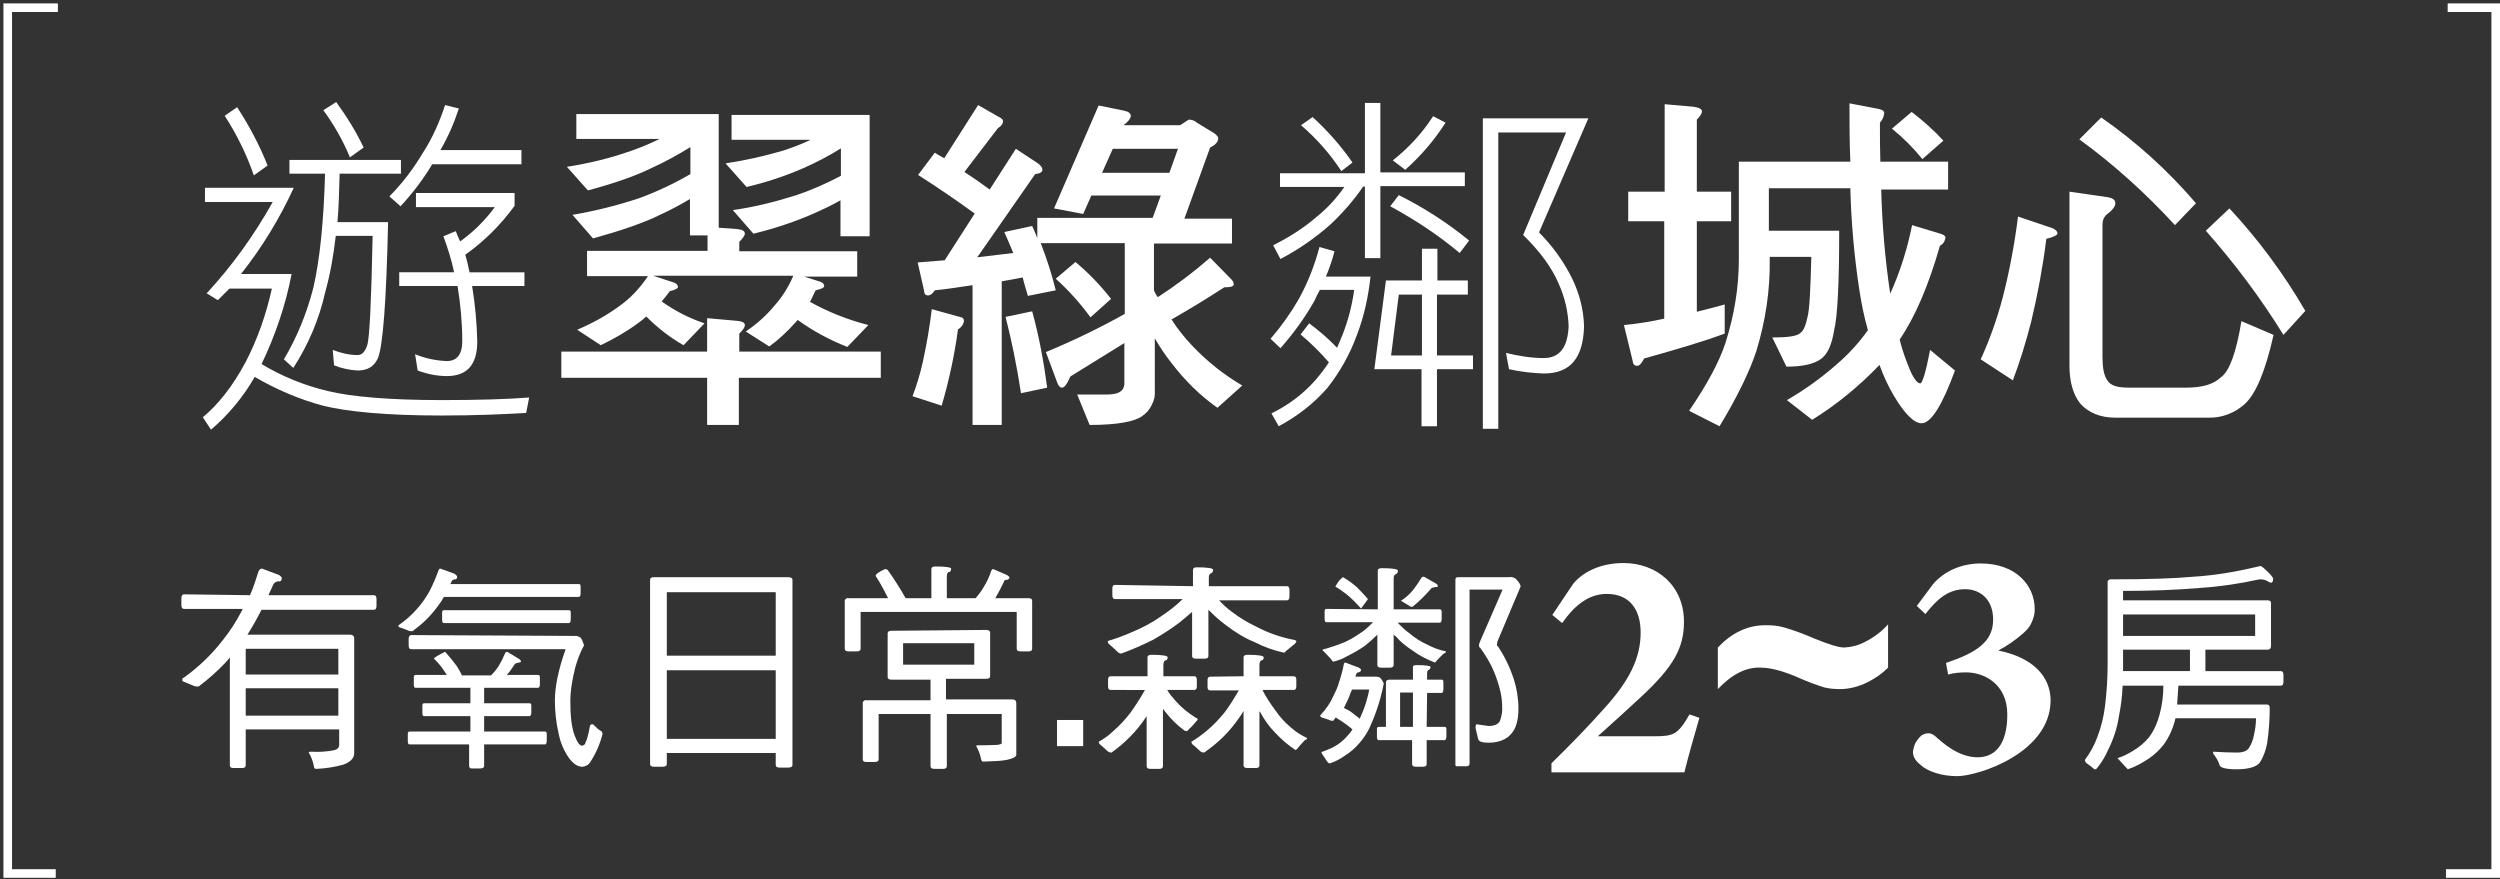 <?xml version="1.0" encoding="utf-8"?>
<!-- Generator: Adobe Illustrator 27.0.0, SVG Export Plug-In . SVG Version: 6.00 Build 0)  -->
<svg version="1.1" id="圖層_1" xmlns="http://www.w3.org/2000/svg" xmlns:xlink="http://www.w3.org/1999/xlink" x="0px" y="0px"
	 viewBox="0 0 583 205" style="enable-background:new 0 0 583 205;" xml:space="preserve">
<rect x="0" y="0" width="583" height="205" fill="#333333" stroke="none"/>
<style type="text/css">
	.st0{clip-path:url(#SVGID_00000023239490571889147940000004755340595010654081_);}
	.st1{fill:#FFFFFF;}
	.st2{fill:none;stroke:#FFFFFF;stroke-width:2.011;stroke-miterlimit:10;}
</style>
<g>
	<defs>
		<rect id="SVGID_1_" x="0.8" y="0.8" width="582.2" height="203.9"/>
	</defs>
	<clipPath id="SVGID_00000052808632813847366090000000151264077155294605_">
		<use xlink:href="#SVGID_1_"  style="overflow:visible;"/>
	</clipPath>
	<g style="clip-path:url(#SVGID_00000052808632813847366090000000151264077155294605_);">
		<path class="st1" d="M58.3,138.8c0.8-1.8,1.4-3.7,2-5.6c0.2-0.4,0.5-0.6,0.8-0.6l4,1.5c0.4,0.3,0.6,0.5,0.6,0.7
			c0,0.2,0,0.4-0.1,0.5c-0.1,0.2-0.3,0.3-0.4,0.3c-0.3-0.1-0.7,0-1,0.2c-0.3,0.2-0.5,0.5-0.6,0.8c-0.4,0.9-0.7,1.5-1,2.2h24.6
			c0.4,0,0.6,0.3,0.6,0.9v1.6c0,0.6-0.2,0.9-0.6,0.9H61c-0.9,1.7-1.8,3.4-2.8,5c-0.2,0.3-0.4,0.6-0.5,0.8h23.9c0.6,0,1,0.3,1,0.9
			v26.8c0,1.1-0.9,2-2.5,2.6c-2.1,0.6-4.2,0.9-6.3,1c-0.4,0-0.6-0.2-0.6-0.6c-0.2-1.1-0.6-2.2-1.2-3.2c0-0.2,0.2-0.2,0.6-0.2
			c1.8,0.1,3.7,0,5.5-0.4c0.3-0.1,0.5-0.2,0.7-0.4c0.2-0.2,0.3-0.5,0.3-0.8v-3.6H57.3v8.4c0,0.4-0.3,0.6-0.8,0.6h-2.1
			c-0.5,0-0.8-0.2-0.8-0.6v-25.2c-0.3,0.4-0.7,0.9-1,1.2c-1.9,2-4,3.9-6.3,5.6c-0.4,0-0.8,0-1.2-0.2c-0.7-0.3-1.5-0.6-2.2-0.9
			c-0.3-0.1-0.4-0.2-0.4-0.4c0-0.1,0-0.3,0.1-0.4c0.1-0.1,0.2-0.2,0.3-0.2c3.5-2.5,6.6-5.5,9.2-8.9c1.6-2,3-4.2,4.2-6.5
			c0.1-0.2,0.2-0.4,0.3-0.6H42.9c-0.4,0-0.6-0.3-0.6-0.9v-1.6c0-0.5,0.2-0.9,0.6-0.9L58.3,138.8z M78.9,157.3v-6H57.3v6H78.9z
			 M78.9,166.9v-6.4H57.3v6.4H78.9z"/>
		<path class="st1" d="M106,133.8c0.4,0.3,0.6,0.5,0.6,0.7c0,0.1,0,0.3-0.1,0.4c-0.1,0.1-0.2,0.2-0.3,0.2c-0.5,0-0.8,0.2-0.9,0.5
			c-0.1,0.3-0.2,0.5-0.3,0.6h30c0.3,0,0.4,0.2,0.4,0.6v1.6c0,0.5-0.2,0.8-0.4,0.8h-31.5c-0.3,0.6-0.6,1.1-1,1.6
			c-0.9,1.3-1.9,2.5-3,3.6c-1,1-2.1,1.9-3.3,2.8c-0.4,0-0.8,0-1.1-0.2c-0.7-0.3-1.3-0.5-1.9-0.7c-0.2-0.1-0.3-0.2-0.3-0.3
			c0-0.1,0-0.1,0.1-0.2c0-0.1,0.1-0.1,0.1-0.1c3-2.1,5.4-4.8,7.1-7.9c0.8-1.6,1.5-3.2,2.1-4.9c0.1-0.2,0.2-0.3,0.4-0.3L106,133.8z
			 M106.5,155.3c0.4,0.7,0.9,1.4,1.2,2.2h6.8c0.7-0.7,1.3-1.4,1.8-2.2c0.6-1,1.1-2,1.5-3c0.1-0.1,0.1-0.2,0.2-0.2
			c0.1,0,0.2-0.1,0.3-0.1l2.8,1.7c0.2,0.2,0.4,0.4,0.4,0.5c0,0.2-0.2,0.3-0.5,0.3c-0.5,0.1-0.8,0.2-0.9,0.3
			c-0.6,0.9-1.2,1.8-1.9,2.6h7.3c0.3,0,0.4,0.2,0.4,0.6v1.6c0,0.5-0.2,0.8-0.4,0.8h-12.6v3.6h10.6c0.3,0,0.4,0.2,0.4,0.6v1.6
			c0,0.5-0.2,0.8-0.4,0.8h-10.6v3.6h14.2c0.3,0,0.4,0.2,0.4,0.6v1.6c0,0.5-0.2,0.8-0.4,0.8h-14.2v5c0,0.4-0.3,0.6-0.9,0.6h-2
			c-0.4,0-0.6-0.2-0.6-0.6v-5H95.5c-0.3,0-0.4-0.3-0.4-0.8v-1.6c0-0.4,0.1-0.6,0.4-0.6h14.2V167H98.9c-0.3,0-0.4-0.2-0.4-0.8v-1.6
			c0-0.4,0.1-0.6,0.4-0.6h10.8v-3.6H96.9c-0.3,0-0.4-0.3-0.4-0.8V158c0-0.4,0.1-0.6,0.4-0.6h7.3c-0.1-0.2-0.3-0.4-0.4-0.6
			c-0.7-1.2-1.6-2.2-2.6-3.2c0-0.2,0.9-0.8,2.6-1.6C104.8,153.1,105.7,154.2,106.5,155.3z M134.5,148.3c0.3,0.1,0.6,0.2,0.9,0.4
			c0.4,0.5,0.6,1.2,0.8,1.8c-1.2,2.2-2,4.6-2.5,7.1c-0.4,1.9-0.7,3.9-0.7,5.9c0,3.5,0.3,6.2,1,8c0.6,1.6,1.2,2.4,1.7,2.4
			c0.2,0,0.4-0.1,0.5-0.2c0.2-0.1,0.3-0.3,0.3-0.5c0.3-0.4,0.7-1.8,1.1-4c0-0.1,0.1-0.2,0.2-0.2c0.1-0.1,0.2-0.1,0.3-0.1
			c0.1,0,0.2,0,0.3,0.1c0.1,0.1,0.1,0.1,0.2,0.2c0.5,0.5,1,1,1.6,1.3c0.2,0.1,0.3,0.4,0.3,0.7c-0.6,2.4-1.6,4.6-2.9,6.6
			c-0.2,0.3-0.5,0.6-0.8,0.7c-0.3,0.2-0.7,0.3-1.1,0.3c-1,0-2-0.7-3-2c-1.2-1.7-2-3.6-2.4-5.6c-0.6-2.6-0.9-5.2-0.9-7.8
			c0-3.2,0.8-7.2,2.5-12h-36c-0.4,0-0.6-0.3-0.6-0.9V149c0-0.5,0.2-0.9,0.6-0.9L134.5,148.3z M132.7,142.3c0.3,0,0.4,0.2,0.4,0.6
			v1.6c0,0.5-0.2,0.8-0.4,0.8h-29.2c-0.3,0-0.4-0.3-0.4-0.8v-1.6c0-0.4,0.1-0.6,0.4-0.6L132.7,142.3z"/>
		<path class="st1" d="M183.8,134.6c0.6,0,1,0.2,1,0.6v43.2c0,0.4-0.4,0.6-1,0.6h-2c-0.6,0-0.9-0.2-0.9-0.6v-2.8h-25.4v2.6
			c0,0.4-0.4,0.6-1,0.6h-2c-0.6,0-0.9-0.2-0.9-0.6v-43c0-0.4,0.3-0.6,0.9-0.6H183.8z M180.9,152.9v-14.8h-25.4v14.8L180.9,152.9z
			 M180.9,172.3v-16h-25.4v16H180.9z"/>
		<path class="st1" d="M221.8,132.6c0,0.5-0.2,0.8-0.5,0.8s-0.5,0.4-0.5,1.1v5h6.7c0.7-0.8,1.4-1.7,1.9-2.6c0.7-1.1,1.3-2.4,1.7-3.6
			c0.1-0.4,0.3-0.6,0.5-0.6l3,1.3c0.5,0.2,0.8,0.5,0.8,0.7s-0.2,0.4-0.5,0.5c-0.2,0-0.4,0-0.5,0.1c-0.2,0.1-0.3,0.2-0.3,0.4
			c-0.6,1.3-1.3,2.6-2,3.8h7.8c0.5,0,0.8,0.2,0.8,0.6v11.2c0,0.4-0.3,0.6-0.8,0.6h-1.9c-0.6,0-0.9-0.2-0.9-0.6v-8.6h-36.4v8.6
			c0,0.4-0.3,0.6-0.9,0.6h-2c-0.5,0-0.8-0.2-0.8-0.6v-11c0-0.1,0-0.2,0-0.3c0-0.1,0.1-0.2,0.2-0.3c0.1-0.1,0.2-0.1,0.3-0.2
			c0.1,0,0.2-0.1,0.3,0h9.3c-1-2-1.9-3.7-2.9-5.2c0-0.4,0.7-0.9,2.2-1.6c0.2,0,0.4,0.1,0.6,0.2c1.5,2.1,2.9,4.3,4.2,6.6h6v-6.8
			c0-0.4,0.3-0.6,0.9-0.6C220.5,132.1,221.8,132.3,221.8,132.6z M230,146.9c0.5,0,0.9,0.2,0.9,0.6v10.2c0,0.4-0.3,0.6-0.9,0.6h-9.4
			v4.8h15.4c0.7,0,1,0.3,1,0.9v12c0,0.5-0.8,0.9-2.2,1.2c-1.4,0.3-3.2,0.3-5.4,0.4c-0.1,0-0.2,0-0.2,0c-0.1,0-0.2-0.1-0.2-0.1
			c-0.1-0.1-0.1-0.1-0.1-0.2c0-0.1-0.1-0.2-0.1-0.2c-0.2-1.1-0.6-2.2-1.2-3.2c0.2,0,0.3-0.1,0.5-0.1c1.5,0,3,0,4.6-0.1
			c0.5-0.1,0.9-0.2,0.9-0.4v-6.8h-12.8v12.2c0,0.4-0.3,0.6-0.9,0.6h-2c-0.6,0-0.9-0.2-0.9-0.6v-12.2h-12.1v10.6
			c0,0.4-0.3,0.6-0.9,0.6h-2c-0.5,0-0.8-0.2-0.8-0.6v-13c0-0.1,0-0.2,0-0.3c0-0.1,0.1-0.2,0.2-0.3c0.1-0.1,0.2-0.1,0.3-0.2
			c0.1,0,0.2-0.1,0.3,0h15v-4.8h-9.1c-0.6,0-0.9-0.2-0.9-0.6v-10.2c0-0.4,0.3-0.6,0.9-0.6L230,146.9z M227.2,150h-16.6v5h16.6V150z"
			/>
		<path class="st1" d="M246.5,174v-6.1h6.1v6.1H246.5z"/>
		<path class="st1" d="M267.6,157.7v-4.4c0-0.4,0.3-0.6,0.9-0.6c2.5,0,3.8,0.2,3.8,0.6c0,0.4-0.2,0.7-0.5,0.7
			c-0.3,0-0.5,0.5-0.5,1.1v2.6h7.2c0.4,0,0.6,0.3,0.6,0.8v1.6c0,0.5-0.2,0.8-0.6,0.8h-6.3c0.5,0.9,1.2,1.7,1.9,2.5
			c1.4,1.6,3,2.9,4.8,4c0.3,0.1,0.4,0.2,0.4,0.4c0,0.1-0.2,0.3-0.4,0.5c-0.5,0.6-1,1.2-1.6,1.7c-0.2,0.3-0.4,0.5-0.6,0.5
			c-0.2,0-0.5-0.1-0.7-0.3c-1.5-1.1-2.9-2.5-4.1-4c-0.2-0.3-0.5-0.6-0.7-0.9v13.4c0,0.4-0.3,0.6-0.9,0.6h-2c-0.6,0-0.9-0.2-0.9-0.6
			V167c-0.1,0.2-0.2,0.3-0.2,0.3c-2.1,3.2-4.9,6-8,8.2c-0.2,0-0.3,0-0.5-0.1c-0.1-0.1-0.3-0.1-0.4-0.2c-0.7-0.7-1.3-1.2-1.9-1.7
			c-0.1-0.2-0.1-0.3-0.2-0.5c1.2-0.7,2.4-1.5,3.4-2.5c1.5-1.3,2.9-2.8,4.1-4.4c1.2-1.7,2.3-3.4,3.3-5.2H259c-0.4,0-0.6-0.3-0.6-0.8
			v-1.6c0-0.5,0.2-0.8,0.6-0.8L267.6,157.7z M278.2,136.7v-3.8c0-0.4,0.3-0.6,0.9-0.6c2.5,0,3.8,0.2,3.8,0.6c0,0.4-0.2,0.7-0.5,0.8
			c-0.3,0.1-0.5,0.4-0.5,1v2h18.2c0.4,0,0.6,0.3,0.6,0.8v1.6c0,0.6-0.2,0.9-0.6,0.9h-15.8c0.9,1,1.9,1.9,3,2.7
			c1.7,1.3,3.5,2.4,5.4,3.3c2.8,1.5,5.8,2.6,9,3.2c0.4,0.1,0.6,0.2,0.6,0.3c0,0.2-0.1,0.4-0.3,0.6c-0.8,0.6-1.4,1.2-2.1,1.7
			c-0.2,0.3-0.4,0.4-0.5,0.4c-2.3-0.5-4.6-1.3-6.7-2.4c-2.5-1-4.7-2.4-6.8-4c-1.5-1.1-2.8-2.3-4.1-3.6v10.8c0,0.4-0.3,0.6-0.9,0.6
			h-2c-0.6,0-0.9-0.2-0.9-0.6v-10.3c-1.2,1-2.2,1.9-3.1,2.6c-1.9,1.4-3.9,2.7-6,3.9c-2.4,1.2-4.9,2.3-7.4,3.2c-0.2,0-0.3,0-0.5-0.1
			c-0.2-0.1-0.3-0.2-0.4-0.3c-0.7-0.7-1.4-1.3-2.1-1.9c-0.1-0.2-0.1-0.4-0.2-0.6c2-0.6,3.9-1.3,5.7-2.1c2.4-1,4.7-2.2,6.8-3.7
			c1.8-1.2,3.5-2.5,5-4h-15.8c-0.4,0-0.6-0.3-0.6-0.9v-1.6c0-0.5,0.2-0.8,0.6-0.8L278.2,136.7z M290,157.7v-4.4
			c0-0.4,0.3-0.6,0.9-0.6c2.5,0,3.8,0.2,3.8,0.6c0,0.4-0.2,0.7-0.5,0.7c-0.3,0-0.5,0.5-0.5,1.1v2.6h8c0.4,0,0.6,0.3,0.6,0.8v1.6
			c0,0.5-0.2,0.8-0.6,0.8h-7.3c0.8,1.6,1.8,3.1,2.9,4.6c1.1,1.6,2.3,3,3.8,4.2c1.1,1,2.4,1.8,3.7,2.4c0,0.3-0.2,0.4-0.5,0.5
			c-0.7,0.7-1.2,1.3-1.7,1.9c-0.2,0.3-0.4,0.4-0.5,0.4c-1.7-1.1-3.3-2.5-4.7-4c-1.4-1.4-2.6-3.1-3.5-4.8c-0.1-0.1-0.2-0.2-0.2-0.3
			v12.7c0,0.4-0.3,0.6-0.8,0.6h-2c-0.6,0-0.9-0.2-0.9-0.6v-12.7c-0.3,0.5-0.6,1-0.9,1.4c-1.1,1.6-2.3,3.1-3.7,4.5
			c-1.4,1.4-3,2.7-4.6,3.8c-0.2,0-0.3,0-0.5-0.1c-0.1-0.1-0.3-0.1-0.4-0.2c-0.7-0.7-1.3-1.2-1.9-1.7c-0.1-0.2-0.1-0.3-0.2-0.5
			c1.2-0.7,2.4-1.6,3.5-2.5c1.6-1.3,3-2.8,4.3-4.4c1.2-1.6,2.3-3.4,3.3-5.1h-6.7c-0.4,0-0.6-0.3-0.6-0.8v-1.6c0-0.5,0.2-0.8,0.6-0.8
			L290,157.7z"/>
		<path class="st1" d="M316.9,155.7c0.3,0.2,0.5,0.4,0.5,0.5c0,0.3-0.2,0.5-0.6,0.6c-0.3,0-0.5,0.2-0.5,0.4
			c-0.1,0.2-0.2,0.4-0.2,0.6h4.9c0.3,0,0.5,0.1,0.8,0.2c0.4,0.4,0.7,0.9,0.9,1.4c-0.4,2-0.9,4-1.6,6c-0.5,1.5-1.1,3-1.8,4.5
			c-0.6,1.2-1.4,2.4-2.3,3.4c-1,1.2-2.2,2.2-3.5,3c-1,0.7-2.1,1.3-3.3,1.7c-0.2,0-0.3,0-0.4-0.1c-0.1-0.1-0.2-0.2-0.3-0.3
			c-0.3-0.5-0.7-1-1-1.5c-0.1-0.1-0.2-0.3-0.3-0.5c0-0.1,0-0.1,0-0.2c0-0.1,0.1-0.1,0.2-0.1c0.8-0.3,1.6-0.6,2.4-1
			c1.4-0.7,2.6-1.7,3.6-2.9c0.4-0.4,0.7-0.9,1-1.3c-0.8-0.7-1.6-1.3-2.5-1.9c-0.5-0.3-1-0.6-1.4-0.9c-0.2,0.3-0.4,0.5-0.6,0.8
			c-0.3,0-0.6,0-0.9-0.2l-1.8-0.6c-0.2-0.1-0.3-0.2-0.3-0.3c0-0.1,0-0.1,0-0.2c0-0.1,0.1-0.1,0.1-0.1c1.2-1.3,2.2-2.7,2.9-4.3
			c0.5-1,1-2,1.3-3.1c0.5-1.5,0.9-2.9,1.2-4.5c0.1-0.2,0.2-0.3,0.3-0.3L316.9,155.7z M321.3,142.1v-9c0-0.4,0.3-0.6,0.9-0.6
			c2.5,0,3.8,0.2,3.8,0.6c0,0.4-0.2,0.7-0.5,0.8c-0.3,0.1-0.5,0.4-0.5,1v7.2h10.8c0.2,0,0.4,0.2,0.4,0.6v1.6c0,0.6-0.2,0.9-0.4,0.9
			h-9.9c0.9,0.9,1.8,1.8,2.8,2.5c1.3,1.1,2.7,2,4.3,2.7c1.3,0.7,2.7,1.2,4.2,1.5c0,0.3-0.2,0.4-0.5,0.5c-0.7,0.6-1.2,1.2-1.7,1.7
			c-0.2,0.3-0.3,0.4-0.4,0.4c-1.8-0.7-3.6-1.6-5.2-2.8c-1.4-0.9-2.8-2-3.9-3.3c-0.2-0.1-0.4-0.3-0.5-0.5v7.2c0,0.4-0.3,0.6-0.9,0.6
			h-2c-0.6,0-0.9-0.2-0.9-0.6v-7.1c-0.9,0.9-1.9,1.8-2.9,2.6c-1.3,0.9-2.7,1.7-4.1,2.4c-1,0.6-2.1,1-3.2,1.3c-0.2,0-0.4-0.2-0.6-0.6
			c-0.5-0.5-1-1.1-1.6-1.7c-0.3-0.2-0.4-0.4-0.4-0.5c1.8-0.5,3.6-1.1,5.3-1.8c1.5-0.7,2.9-1.6,4.3-2.6c0.8-0.6,1.5-1.3,2.2-2h-10.9
			c-0.3,0-0.4-0.3-0.4-0.9v-1.6c0-0.4,0.1-0.6,0.4-0.6L321.3,142.1z M316.5,137c1,1,1.8,1.9,2.5,2.7c0,0-0.1,0.2-0.2,0.3l-1.4,1.9
			c-1.1-1.2-2.2-2.4-3.5-3.4c-0.8-0.6-1.6-1.2-2.5-1.7c0.4-0.7,0.8-1.4,1.4-1.9c0.1-0.1,0.2-0.2,0.4-0.3
			C314.4,135.3,315.5,136.1,316.5,137L316.5,137z M315.7,166.5c0.5,0.4,1,0.8,1.4,1.1c0.6-1.3,1.1-2.6,1.5-3.9
			c0.2-0.8,0.5-1.7,0.7-2.9h-4c-0.3,0.6-0.5,1.1-0.6,1.5c-0.4,1-0.9,1.9-1.3,2.8C314.3,165.5,315.1,166,315.7,166.5L315.7,166.5z
			 M332.7,169.5h4.2c0.3,0,0.4,0.2,0.4,0.6v1.6c0,0.6-0.2,0.9-0.4,0.9h-4.2v5.6c0,0.4-0.3,0.6-0.9,0.6h-1.6c-0.6,0-0.9-0.2-0.9-0.6
			v-5.6h-7.8c-0.3,0-0.4-0.3-0.4-0.9v-1.6c0-0.4,0.1-0.6,0.4-0.6h1.7v-10.4c0-0.4,0.3-0.6,0.9-0.6h5.4v-3c0-0.3,0.3-0.4,0.9-0.4
			c2.1,0,3.2,0.2,3.2,0.4c0,0.4-0.2,0.6-0.4,0.7c-0.3,0.1-0.4,0.4-0.4,0.9v1.4h3.4c0.3,0,0.4,0.2,0.4,0.6v1.6c0,0.6-0.2,0.9-0.4,0.9
			h-3.4L332.7,169.5z M326.5,169.5h3v-8h-3V169.5z M334.9,136.1c0.3,0.2,0.4,0.4,0.4,0.6c0,0.2-0.2,0.2-0.6,0.2
			c-0.6,0.1-0.9,0.2-1,0.4c-1.3,1.5-2.7,2.9-4.3,4.2c-0.4,0-0.7-0.1-0.7-0.2l-2-1.2c1.1-0.7,2.1-1.6,2.9-2.6
			c0.7-0.9,1.3-1.8,1.9-2.8c0.1-0.1,0.2-0.1,0.3-0.2c0.1,0,0.2,0,0.3,0L334.9,136.1z M342.7,178.1c0,0.4-0.3,0.6-0.8,0.6h-2
			c-0.1,0-0.2,0-0.2,0c-0.1,0-0.2-0.1-0.2-0.1c-0.1-0.1-0.1-0.1-0.1-0.2c0-0.1,0-0.2,0-0.2v-43c0-0.4,0.2-0.6,0.6-0.6h11.8
			c0.6-0.1,1.1,0,1.6,0.3c0.8,0.8,1.2,1.4,1.2,1.9l-5.4,12.8c0,0.2-0.1,0.4-0.1,0.6c0,0.1,0,0.2,0,0.3c0,0.1,0.1,0.2,0.2,0.2
			c1.6,2.4,2.8,4.9,3.7,7.6c0.7,2.2,1.1,4.6,1.1,6.9c0,2.6-0.5,4.5-1.5,5.7c-1.1,1.5-3,2.3-5.5,2.3c-1.5,0-2.3-0.3-2.4-0.9
			c-0.1-0.6-0.4-1.5-0.6-2.5c0-0.5,0.1-0.9,0.2-0.9l2.8,0.4c1.4,0,2.3-0.4,2.7-1.2c0.4-1.1,0.6-2.3,0.5-3.4c0-2.1-0.5-4.2-1.2-6.2
			c-0.9-2.7-2.2-5.1-3.9-7.4c-0.2-0.1-0.3-0.3-0.3-0.6c0-0.3,0.1-0.5,0.2-0.8l5.3-12.2h-7.7V178.1z"/>
		<path class="st1" d="M526.9,135.1c-4.5,1-9.2,1.7-13.8,2c-5.8,0.5-11.8,0.7-18,0.7v2.2h33.7c0.5,0,0.8,0.2,0.8,0.6v10
			c0,0.6-0.3,0.9-0.8,0.9h-14.5v5h17.6c0.4,0,0.6,0.3,0.6,0.9v1.6c0,0.6-0.2,0.9-0.6,0.9H508c-0.1,1.7-0.2,3.2-0.3,4.4h21
			c0.4,0,0.6,0.3,0.6,0.8c0,2.7-0.2,5.5-0.6,8.2c-0.3,1.6-0.8,3.1-1.7,4.5c-0.7,1-2.6,1.6-5.4,1.6c-2.6,0-3.9-0.4-4-1
			c-0.3-1-0.9-1.9-1.5-2.7v-0.4c2,0.1,3.8,0.2,5.6,0.2c1.4,0,2.3-0.4,2.7-1c0.6-0.9,1-1.9,1.2-3c0.3-1.3,0.5-2.6,0.5-4h-18.8v0.1
			c-0.5,2.1-1.4,4.2-2.7,6c-1,1.3-2.2,2.4-3.5,3.3c-1.5,1-3.1,1.9-4.9,2.5c-0.9-1-1.7-1.8-2.4-2.6c1.3-0.4,2.5-1,3.6-1.7
			c1.4-0.8,2.7-1.9,3.7-3.1c1.2-1.6,2-3.4,2.5-5.3c0.6-2.2,0.9-4.5,0.9-6.8H495c-0.1,2.4-0.4,4.9-0.9,7.3c-0.4,2.7-1.3,5.3-2.5,7.7
			c-0.7,1.6-1.6,3.1-2.8,4.5c-0.2,0-0.4,0-0.5-0.1c-0.6-0.5-1.2-1-1.8-1.4c-0.1-0.1-0.2-0.2-0.2-0.3c0-0.1-0.1-0.2-0.1-0.4
			c1.2-1.6,2.2-3.4,2.9-5.3c0.9-2.4,1.5-4.8,1.8-7.3c0.4-3.3,0.6-6.5,0.6-9.8v-18.8c0-0.1,0-0.2,0-0.4c0-0.1,0.1-0.2,0.2-0.3
			c0.1-0.1,0.2-0.1,0.3-0.2c0.1,0,0.2,0,0.4,0h0.6c7.8,0,14-0.2,18.4-0.6c4.9-0.3,9.7-1.1,14.4-2.2c0.4-0.1,0.9-0.2,1.3-0.3
			c0.1,0,0.2,0,0.3,0.1c0.1,0.1,0.2,0.1,0.3,0.2c1.6,1.4,2.4,2.3,2.4,2.7c0,0.6-0.2,0.9-0.6,0.9l-1.2-0.6
			C527.8,135.1,527.3,135.1,526.9,135.1z M495.1,148.3h30.8v-5h-30.8V148.3z M510.7,156.5v-5h-15.6v5H510.7z"/>
		<path class="st2" d="M13.5,1.8H1.8v201.9H13"/>
		<path class="st2" d="M570.4,203.7H582V1.8h-11.2"/>
		<path class="st1" d="M68.5,43.8c-3.3,7.2-7.4,13.9-12.3,20.1H68c-1.4,7.3-3.8,14.3-7,21c4.8,2.9,10,5,15.5,6.3
			c5.3,1.3,14.2,2.1,26.5,2.1c8.4,0,15.2-0.2,20.4-0.6l-0.7,3.6c-5.3,0.3-11.8,0.6-19.7,0.6c-12.9,0-22.1-0.9-27.7-2.3
			c-5.6-1.5-10.9-3.8-15.9-6.7c-2.7,4.7-6.1,8.8-10.2,12.3l-1.9-2.9c3.5-2.9,6.9-7.1,10-12.9c2.8-5.4,4.8-11.2,6.1-17.1h-9.9
			L50.8,70l-2.6-1.6c6-6.5,11.1-13.6,15.4-21.3H47.8v-3.3H68.5z M62.4,38.6l-3.2,2.3c-1.7-4.9-4-9.6-6.8-13.9l2.9-2
			C58.1,29.3,60.5,33.8,62.4,38.6z M93.5,37.3v3.2H79.2c-0.1,4.1-0.2,7.8-0.5,11.3h11.8c-0.4,18.4-1.2,29-2.4,31.8
			c-0.9,1.9-2.4,2.8-4.7,2.8c-1.9-0.1-3.7-0.5-5.5-1.2l-0.3-3.6c1.8,0.7,3.8,1.2,5.8,1.2c1.1,0,1.8-0.9,2.3-2.5
			c0.5-2,0.9-10.4,1.2-25.3h-8.6c-0.5,4.5-1.3,9-2.5,13.3c-1.4,6.2-3.9,12.1-7.4,17.5l-2.2-2c3.1-5.2,5.4-10.9,6.9-16.8
			c1.5-6.6,2.4-15.4,2.7-26.5h-8.3v-3.2H93.5z M84.8,34.4l-3.2,2.3c-1.6-3.9-3.7-7.6-6.2-11l3-1.9C80.8,27.1,83,30.6,84.8,34.4z
			 M107,25.3c-1.1,3.4-2.5,6.6-4.3,9.7h18.9v3.3h-20.8c-2.1,3.5-4.6,6.8-7.4,9.8l-2.6-2.3c3.1-3.1,5.7-6.6,7.9-10.3
			c2.2-3.4,3.8-7.1,5.1-11L107,25.3z M120,45v3c-3.2,4.4-7.1,8.3-11.5,11.4c0.4,1.3,0.7,2.7,1,4.1h12.8v3.2h-12.2
			c0.7,4.3,1.1,8.6,1.2,12.9c0,5.5-2.4,8.1-7.1,8.1c-2.3,0-4.7-0.5-6.8-1.3l-0.6-3.8c2.4,1,4.9,1.5,7.4,1.6c2.3,0,3.6-1.5,3.6-4.6
			c0-4.3-0.4-8.7-1.1-12.9H93.1v-3.2h12.8c-0.6-2.9-1.5-5.7-2.5-8.4l2.9-1.2c0.3,0.9,0.7,1.7,1,2.4c3.1-2.2,5.8-4.9,8.1-8H97V45H120
			z"/>
		<path class="st1" d="M164.9,82v-7.8l6.8,0.6c1.3,0.1,2,0.4,2,1s-0.5,1.2-1.3,2V82h33v6.1h-33.1v11h-7.4v-11h-34V82H164.9z
			 M167.6,26.7v26.4l4.1,0.3c1.3,0.1,2,0.4,2,1.1c0,0.4-0.5,1.1-1.3,1.9v2.2h27.5v5.9h-12.4l3.8,1.2c0.6,0.2,0.9,0.6,0.9,1
			c0,0.4-0.7,0.7-2,1c-0.5,1-0.9,1.9-1.3,2.7c4.3,2.4,8.9,4.2,13.6,5.4l-4.9,5.1c-4.1-1.6-8-3.7-11.6-6.3c-0.2,0.3-0.4,0.5-0.6,0.7
			c-1.8,2-3.8,3.9-6,5.5l-5.5-3.5c2.4-1.6,4.7-3.6,6.6-5.9c1.9-2.1,3.4-4.5,4.5-7.1h-32.7l4.9,1.6c0.5,0.2,0.9,0.6,0.9,1
			c0,0.4-0.7,0.7-1.9,1c-0.6,0.8-1.2,1.6-1.9,2.4c3.1,2.2,6.4,3.9,10,5.1l-4.9,5.1c-3.2-1.8-6.1-4.1-8.7-6.7c-0.5,0.5-1.1,1-1.7,1.4
			c-2.8,2.1-5.8,3.8-8.9,5.3l-5.5-3.6c3.5-1.5,6.8-3.3,9.8-5.5c2.7-1.9,4.9-4.3,6.7-7h-14.2v-5.9h28.1v-3.6h-4.1v-8.5
			c-2.3,1.4-4.6,2.6-7,3.7c-3.6,1.8-8.8,3.6-15.6,5.5l-4.8-5.5c5.3-0.9,10.5-2.2,15.6-3.9c4.1-1.5,8.1-3.4,11.9-5.6v-6.3
			c-2.9,1.8-6,3.5-9.1,4.9c-3.4,1.7-8.4,3.5-14.8,5.2l-4.9-5.5c5.1-0.8,10.1-2,14.9-3.7c2.3-0.8,4.5-1.7,6.7-2.8h-19.4v-5.8H167.6z
			 M202.8,26.7v28.4H196v-8.4c-1.9,1.1-3.8,2-5.8,2.9c-4.7,2.1-9.6,3.7-14.5,4.9l-4.8-5.5c4.9-0.7,9.8-1.9,14.5-3.4
			c3.7-1.2,7.3-2.8,10.7-4.6v-6.4c-2.7,1.7-5.6,3.2-8.5,4.5c-4.3,1.9-8.8,3.4-13.5,4.5l-4.9-5.5c4.6-0.7,9.1-1.7,13.5-3
			c2.1-0.7,4.3-1.5,6.3-2.5h-18.4v-5.8H202.8z"/>
		<path class="st1" d="M223.8,73.9c0.7,0.1,1,0.4,1,1c-0.1,0.4-0.2,0.8-0.5,1.1c-0.2,0.3-0.5,0.6-0.9,0.8c-0.8,6-2.1,12-3.8,17.8
			l-6.8-2.2c1-2.6,1.8-5.3,2.4-8c0.9-4.1,1.6-8.2,2.1-12.3L223.8,73.9z M232.8,27.2c0.7,0.3,1.1,0.7,1.1,1c0,0.7-0.4,1.2-1.2,1.7
			l-7.8,10.2c2,1.3,4,2.7,5.9,4.1l6.1-9.5l5.3,3.5c0.2,0.2,0.4,0.4,0.6,0.6s0.2,0.5,0.3,0.8c0,0.5-0.6,0.9-1.7,1L227.9,60l8.4-1
			c-0.7-1.7-1.4-3.3-2.1-4.9l6.5-1.4c0.4,1,0.9,1.9,1.2,2.9v-4.8h26.9l1.9-5.2h-16.2l-1.9,4.3l-6.8-1.3l10.4-24l5.9,1.2
			c1,0.2,1.6,0.6,1.6,1.2c0,0.6-0.6,1.4-1.7,2.2h13.2l2-1.3c0.7,0,1.4,0.2,1.9,0.7l4.1,2.5c0.5,0.4,0.9,0.8,0.9,1.1
			c0,0.9-0.7,1.6-1.9,2.2l-6,16.6h11.1v5.8h-18.2v10.9c0.2,0.5,0.5,1.1,0.9,1.6c4.3-2.8,8.3-5.8,12.2-9.2l5,5.1
			c0.3,0.3,0.5,0.7,0.5,1.1c0,0.5-0.7,0.7-2.2,0.7c-4,2.6-8.1,5.1-12.3,7.5c1.4,2.2,3,4.2,4.8,6.1c3.4,3.6,7.4,6.8,11.7,9.3
			l-5.8,5.2c-4.1-2.9-7.6-6.4-10.6-10.3c-1.5-1.9-2.8-3.8-4-5.9V91c0.1,1.2-0.1,2.3-0.7,3.4c-0.5,1.1-1.3,2-2.2,2.6
			c-1.7,1.3-5.8,2.1-12.3,2.1l-2.9-7.1h7c2.5,0,3.8-0.7,4-2.3V80l-12.6,7.8c-0.7,1.7-1.4,2.6-1.9,2.6s-0.9-0.4-1.2-1.3l-2.6-7
			c6.3-2.6,12.5-5.6,18.4-8.9V56.7h-19.6c1.4,3.6,2.6,7.3,3.5,11l-6.5,1.3c-0.4-1.5-0.9-2.9-1.2-4.3c-1.5,0.3-3.1,0.6-4.9,0.9v33.5
			h-6.8V66.5c-2.8,0.4-5.7,0.9-8.8,1.2c-0.6,0.9-1.1,1.2-1.6,1.2c-0.5,0-0.9-0.3-0.9-1.1l-1.5-6.6l6.3-0.5l7-10.9
			c-4.8-3.5-9.3-6.5-13.2-9l3.9-5.2c0.7,0.5,1.5,0.9,2.2,1.3l7.9-12.4L232.8,27.2z M244.2,90.4l-6.1,1.3c-1-6.5-2.2-12.3-3.6-17.8
			l6.2-1.3C242.3,78.4,243.4,84.3,244.2,90.4L244.2,90.4z M259.1,69.7l-4.8,4.3c-2.4-3.3-5.1-6.3-8.1-9l4.6-3.9
			C253.8,63.6,256.6,66.5,259.1,69.7L259.1,69.7z M272.7,40.3l2-5.6h-15.2l-2.5,5.6H272.7z"/>
		<path class="st1" d="M311.2,58.6c-0.5,2-1.2,4-2,5.9h10.4c-0.5,4.7-1.5,9.3-3.2,13.7c-1.6,4.4-3.9,8.5-6.8,12.2
			c-3.2,3.7-7.1,6.7-11.4,9l-1.7-3c3.9-1.9,7.4-4.5,10.3-7.8c1.1-1.3,2.2-2.7,3.1-4.1c-2-2.3-4.2-4.5-6.6-6.5l2-2.6
			c2.3,1.7,4.5,3.6,6.5,5.7c0.5-1.1,0.9-2.1,1.3-3.1c1.3-3.3,2.2-6.8,2.7-10.4h-8c-0.5,0.9-0.9,1.7-1.3,2.6c-2.2,3.9-4.9,7.6-7.9,11
			l-2.3-2.2c2.5-2.9,4.7-6,6.6-9.3c2.1-3.8,3.7-7.9,4.8-12.1L311.2,58.6z M318.3,40.2V24h3.6v16.2h19.7v3.2h-19.7v16.8h-3.6V43.5
			h-0.4c-2.2,3.2-4.8,6.2-7.7,8.9c-3.5,3.1-7.4,5.8-11.6,8l-1.7-3.2c3.6-1.8,7.1-4,10.1-6.6c2.5-2,4.7-4.4,6.5-7h-15v-3.2H318.3z
			 M315.4,37.9l-2.6,2c-2.6-4-5.8-7.6-9.4-10.7l2.7-1.9C309.6,30.5,312.7,34,315.4,37.9z M342.2,68.7h-7.1v14.2h8.4v3.2h-8.4v13.3
			h-3.6V86.1h-11l2.7-20.7h8.4V58h3.6v7.4h7.1V68.7z M342.6,56.1l-2.2,2.9c-5-4.2-10.5-7.8-16.2-10.9l2-2.6
			C332,48.4,337.5,51.9,342.6,56.1z M331.6,68.7h-5.4l-1.8,14.2h7.2V68.7z M337.1,28.6c-2.6,4.1-5.8,7.8-9.4,11l-2.9-2.2
			c3.7-2.9,6.9-6.4,9.4-10.3L337.1,28.6z M358.9,54.2c3.1,3.1,5.7,6.7,7.7,10.7c1.7,3.5,2.7,7.3,2.8,11.2c-0.2,7.4-3.2,11-9.4,11
			c-2.7-0.1-5.4-0.4-8.1-1l-0.7-3.8c2.9,0.7,5.8,1.2,8.8,1.2c3.7,0,5.6-2.5,5.8-7.4c-0.1-3.4-0.9-6.8-2.3-9.9
			c-1.5-3.6-4.3-7.5-8.3-11.4l10-23.9h-15.8v69.1h-3.6V27.6h24.6L358.9,54.2z"/>
		<path class="st1" d="M388.2,44.7V24.3l6.8,0.6c1.2,0.2,1.9,0.5,1.9,1.1c0,0.4-0.4,1.1-1.2,1.9v16.8h8v6.9h-8v21.1
			c2.1-0.5,4.3-1.1,6.5-1.7v6.8c-4,1.5-10.2,3.4-18.8,5.8c-0.6,1.2-1.1,1.7-1.6,1.7c-0.7,0-1-0.4-1.1-1.3l-2-8.2
			c3.2-0.3,6.3-0.8,9.4-1.5V51.6h-8.4v-6.9H388.2z M412.8,53.8h16.1c0,12.4-0.4,20.2-1.2,23.3c-0.5,3.1-1.4,5.3-2.9,6.5
			c-1.7,1.3-4.4,1.9-8.2,1.9l-3.3-6.8c3.6,0,5.9-0.3,6.6-1.1c0.7-0.5,1.2-1.7,1.6-3.6c0.5-1.8,0.7-6.5,0.9-14.1h-9.7v0.7
			c0.1,7.2-1,14.3-3.1,21.2c-1.5,4.6-4.3,10.5-8.6,17.6l-7.1-3.6c4.1-6,7-11.3,8.5-15.9c2-6.3,3.1-12.8,3.1-19.4V37.7h26
			c-0.2-4.3-0.2-8.9-0.2-13.6l6.8,1.3c0.9,0.2,1.3,0.5,1.3,1c-0.1,0.8-0.4,1.6-1,2.2c0,3.2,0,6.3,0.1,9.1h15.8v6.5h-15.6
			c0.2,8.1,0.9,16.3,2.1,24.3c2.3-5.1,4-10.5,5.1-16l6.6,2c0.8,0.2,1.2,0.6,1.2,0.9c-0.1,0.4-0.2,0.8-0.4,1.1
			c-0.2,0.3-0.5,0.6-0.9,0.8c-2.7,9.4-5.8,16.6-9.4,21.9c0.6,2.5,1.5,4.9,2.5,7.3c0.9,2,1.7,2.9,2.3,2.9c0.5,0,1.3-2.6,2.3-7.8
			l5.8,4.8c-3,8.2-5.6,12.3-7.8,12.3c-1.7,0-3.9-2.1-6.5-6.5c-1.3-2.2-2.4-4.6-3.3-7.1c-4.7,4.9-9.9,9.2-15.7,12.8l-5.9-4.6
			c4.2-2.4,8.2-5.3,11.8-8.5c2.7-2.3,5.1-5,7.1-7.8c-0.9-3.1-1.5-6.2-2-9.4c-1.2-7.8-1.9-15.8-2.1-23.7h-19V53.8z M453.2,32.8
			l-4.9,4.3c-2.1-2.6-4.5-5-7.1-7.1l4.6-3.9C448.4,28.1,450.9,30.3,453.2,32.8z"/>
		<path class="st1" d="M478.6,53.2c0.7,0.3,1.2,0.7,1.2,1.3c0,0.3-0.9,0.8-2.6,1.2c-0.8,6.5-2,12.9-3.5,19.2
			c-1.2,4.7-2.6,9.3-4.3,13.8l-7.5-4.9c2.1-4.6,3.8-9.4,5.1-14.3c1.6-6.2,2.8-12.6,3.6-19L478.6,53.2z M491.6,46
			c1.1,0.2,1.7,0.6,1.7,1.4c0,0.7-0.6,1.5-1.6,2.3c-0.5,0.3-0.8,0.7-1.1,1.2c-0.2,0.5-0.3,1-0.3,1.6v30.7c0,2.5,0.3,4.4,1.2,5.6
			c0.8,1.2,2.4,1.6,5,1.6h13.3c3.6,0,6.3-0.7,8.1-2.4c2-1.4,3.6-5.8,4.8-13.1l7.5,3.2c-1.9,8.4-4.1,13.7-6.7,16.1
			c-2.3,2.1-5.4,3.3-8.5,3.2h-21.7c-3.6,0-6.3-1.2-8.2-3.3c-1.7-2.2-2.5-5.1-2.5-8.9V44.7L491.6,46z M512.1,47.4l-4.9,5.1
			c-6.8-7.4-14.2-14.1-22.3-20l5.1-5.1C498.2,33.1,505.6,39.8,512.1,47.4L512.1,47.4z M537.6,72.5l-5.1,5.6
			c-5.3-8.6-11.4-16.7-18.1-24.3l5.5-5.2C526.7,55.9,532.6,63.9,537.6,72.5L537.6,72.5z"/>
		<path class="st1" d="M396.3,167.4c-1.2,4.1-2.7,9.4-3.5,12.7h-31V178c4.1-4,8.5-8.5,12.4-12.9c5.8-6.4,8.4-11.7,8.4-17.6
			c0-5.5-2.7-9-7.9-9c-4.6,0-7.9,3.2-10.4,6.8l-2.3-1.9l4.9-7.3c2.6-3.1,6.9-4.8,11.7-4.8c7.7,0,14.1,5.2,14.1,13.7
			c0,6-2.3,10.4-10.1,17.6c-3,2.8-7.3,6.7-10,9.1h12.9c4.8,0,5.7-0.3,8.5-5.1L396.3,167.4z"/>
		<path class="st1" d="M400.6,160.7V151c3.2-3.4,6.9-5.2,11.1-5.2c1.5,0,2.9,0.1,4.3,0.5c2.4,0.7,4.8,1.6,7.1,2.6
			c3.4,1.4,5.7,2.1,7,2.1c1.7-0.1,3.3-0.5,4.8-1.3c2-1,3.9-2.4,5.4-4.1v10.1c-1.4,1.4-3,2.5-4.8,3.4c-2,1-4.2,1.6-6.4,1.6
			c-1.2,0-2.5-0.1-3.7-0.4c-1.9-0.6-3.8-1.3-5.6-2.1c-3.8-1.7-6.9-2.5-9.1-2.5C407.3,155.5,403.9,157.2,400.6,160.7z"/>
		<path class="st1" d="M447,141.3l3.8-5.1c1.4-1.6,3.1-2.8,5-3.6c1.9-0.8,4-1.2,6.1-1.2c8.1,0,12.6,5,12.6,10.7c0,1.1-0.3,2.1-0.7,3
			c-0.4,1-1.1,1.8-1.9,2.5c-1.8,1.6-3.8,3-5.9,4.1c7.9,1.6,12.2,5.9,12.2,11.7c-0.1,12.2-16.9,17.6-21.8,17.6c-3.8,0-7-1.2-8.5-2.6
			c-1.4-1.1-1.8-2.1-1.8-3.1c0.1-0.7,0.3-1.5,0.6-2.1c0.4-0.6,0.8-1.2,1.4-1.7c0.5-0.3,1-0.5,1.6-0.5c0.6,0,1.1,0.3,1.5,0.6
			c1.7,1.5,5.4,5,10,5c3.9,0,6.9-2.8,6.9-10c0-7.1-5.4-9.8-9.6-9.8c-1.4,0-2.8,0.1-4.2,0.5l-0.5-2.7c7.1-2.4,11-4.9,11-10.1
			c0-4.8-3.1-7.1-6.5-7.1c-3.9,0-6.5,2.2-9.3,5.8L447,141.3z"/>
	</g>
</g>
</svg>
